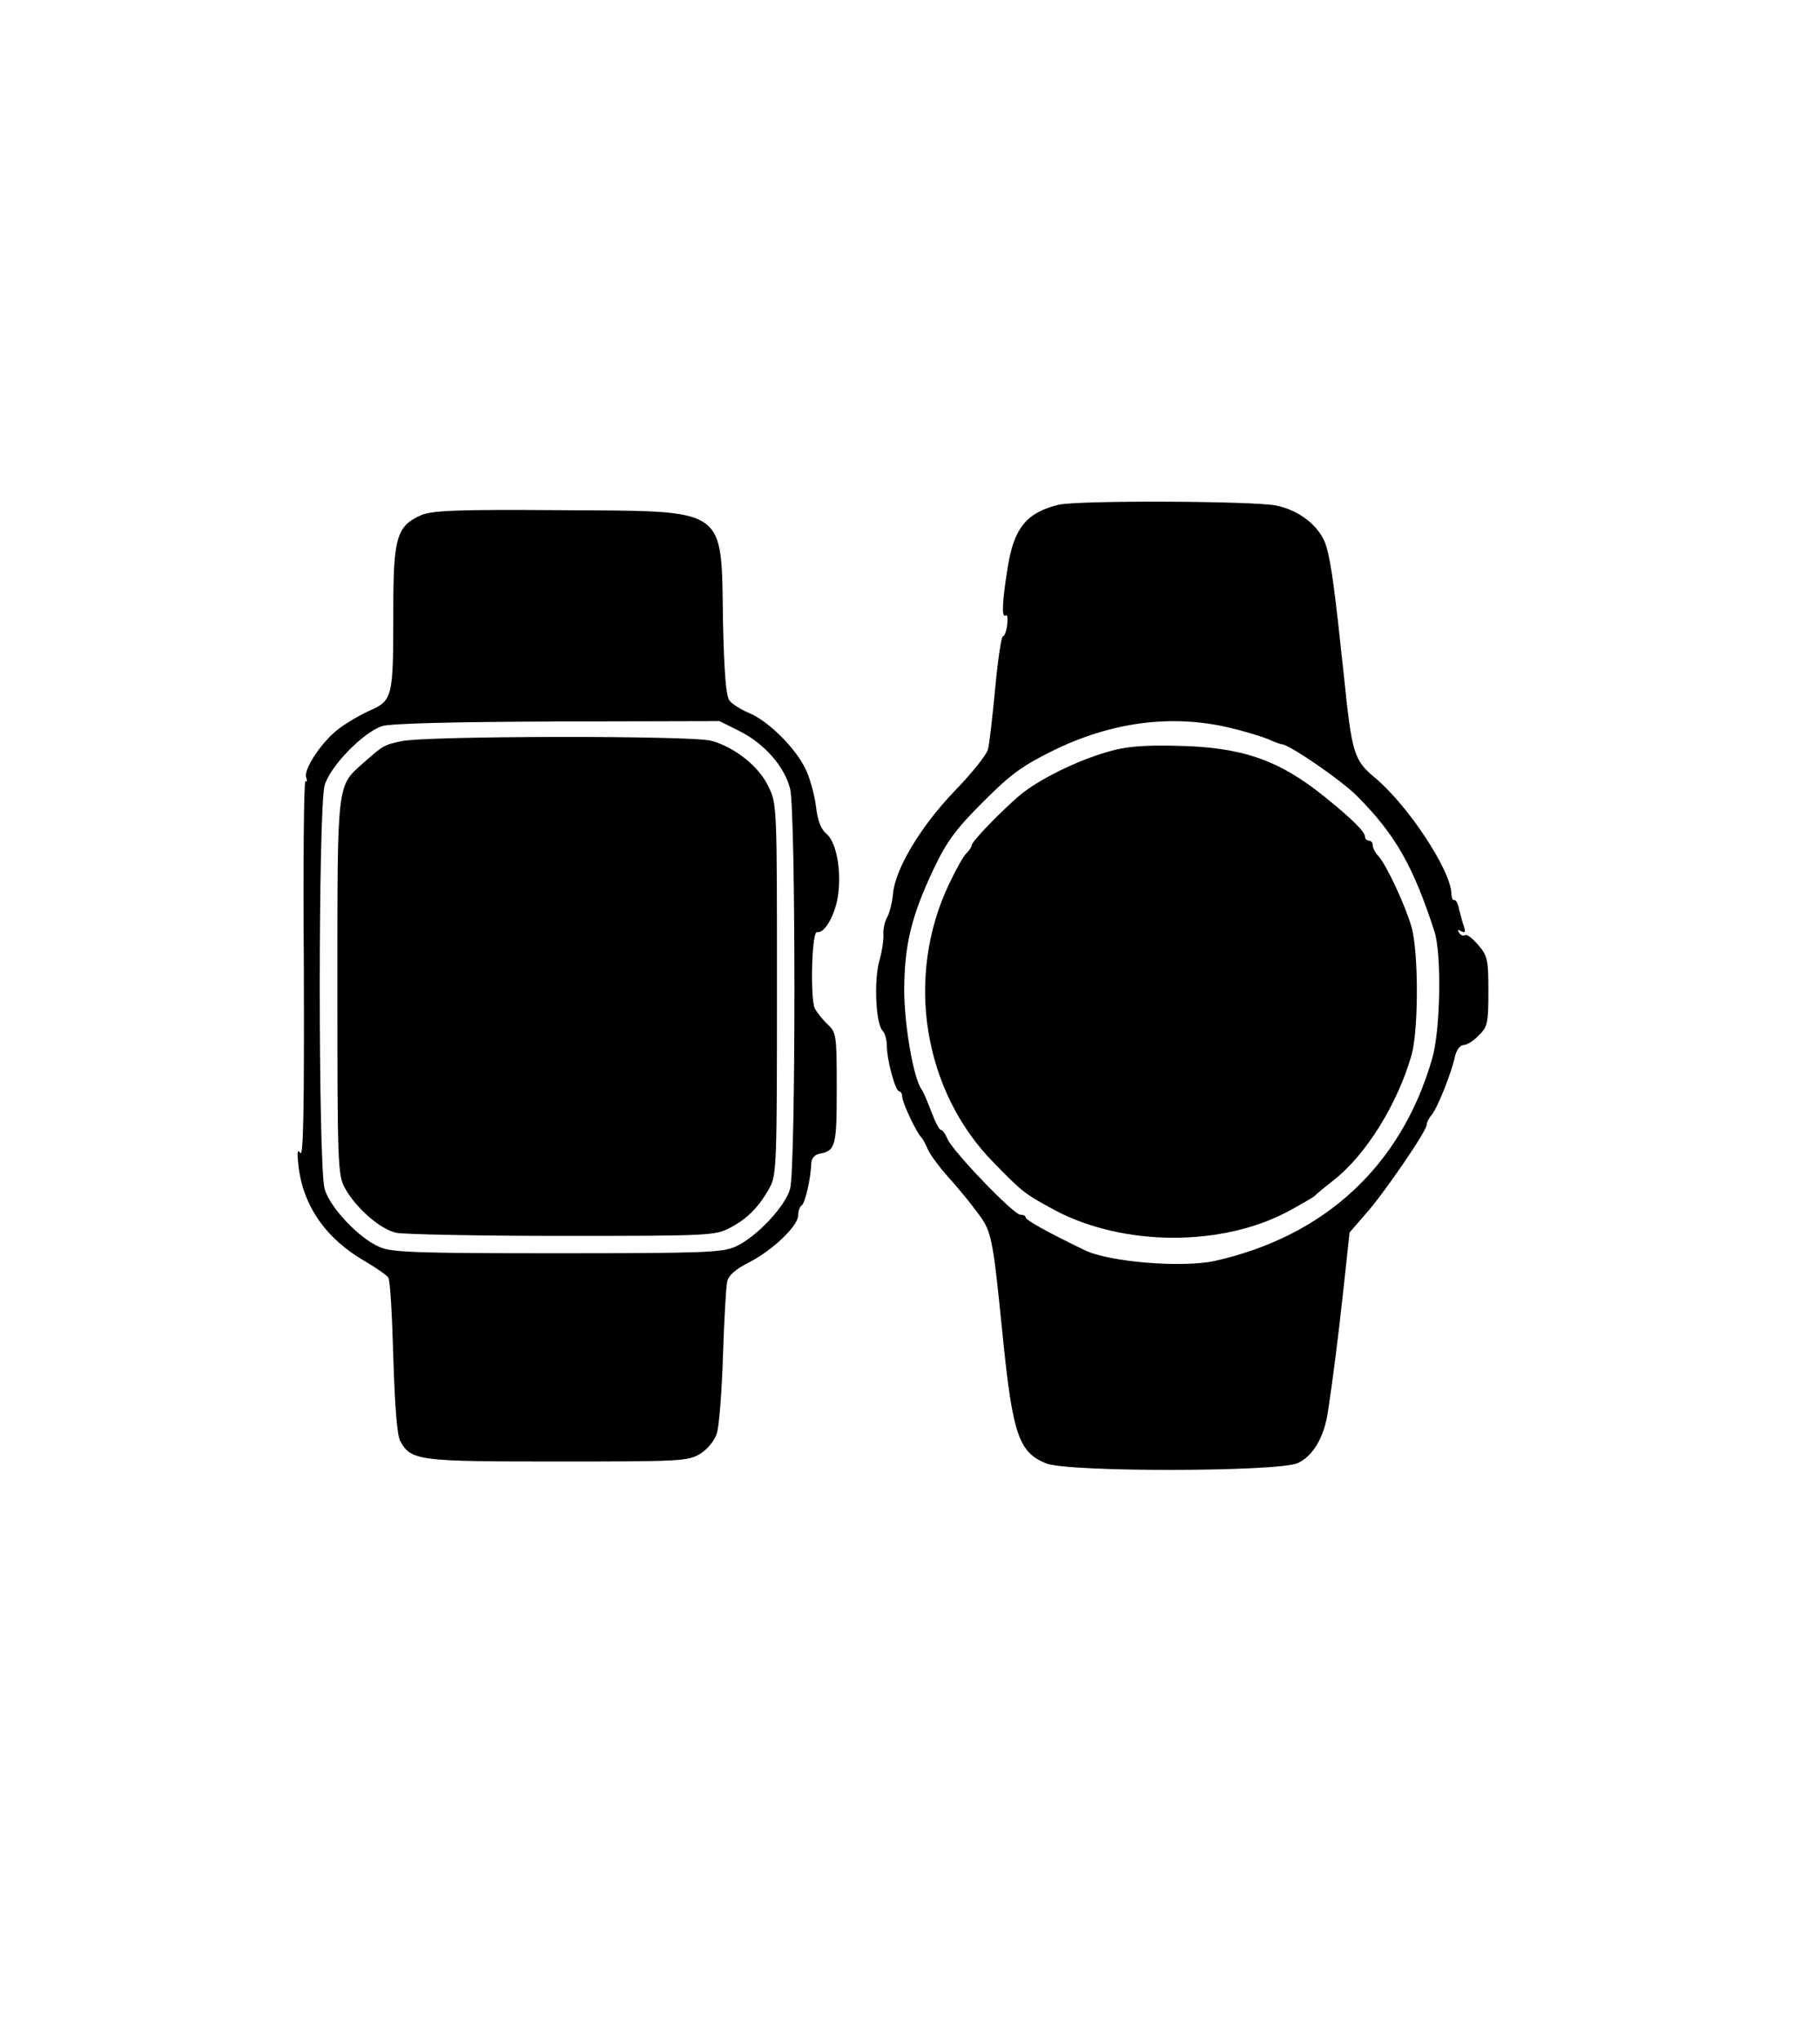 <svg xmlns="http://www.w3.org/2000/svg" width="472pt" height="529pt" viewBox="0 0 472 529" preserveAspectRatio="xMidYMid meet"><g transform="translate(0,529) scale(0.1,-0.1)" fill="#000000" stroke="none"><path d="M2745 3981 c-82 -20 -115 -60 -131 -159 -15 -91 -17 -135 -6 -128 5 3 6 -8 4 -25 -2 -16 -7 -29 -11 -29 -4 0 -13 -60 -20 -134 -7 -74 -15 -146 -19 -160 -4 -14 -43 -63 -87 -108 -88 -92 -153 -201 -159 -265 -2 -21 -8 -49 -15 -61 -7 -13 -11 -33 -10 -45 1 -12 -3 -42 -10 -67 -15 -50 -10 -165 8 -183 6 -6 11 -24 11 -39 0 -37 22 -118 32 -118 4 0 8 -7 8 -15 0 -14 38 -95 50 -105 3 -3 10 -16 16 -30 6 -14 29 -45 51 -70 23 -25 57 -66 76 -92 39 -51 41 -60 67 -318 26 -260 42 -306 113 -335 58 -23 604 -22 653 1 40 19 68 67 78 134 13 86 26 186 41 325 l15 139 40 46 c47 52 160 217 160 233 0 6 6 18 13 26 15 18 52 110 61 154 4 15 13 27 22 27 8 0 26 11 39 25 23 22 25 32 25 114 0 82 -2 92 -26 120 -14 17 -30 29 -34 26 -5 -3 -12 0 -16 6 -5 8 -3 9 6 4 9 -5 11 -2 7 11 -4 11 -9 31 -13 46 -3 16 -9 26 -13 24 -3 -2 -7 6 -7 19 -4 62 -113 227 -198 298 -55 46 -60 62 -81 267 -22 207 -32 288 -45 332 -14 50 -67 94 -130 107 -56 12 -516 14 -565 2z m439 -577 c39 -9 85 -23 103 -30 17 -8 34 -14 37 -14 19 0 159 -96 198 -137 97 -98 143 -179 198 -348 19 -58 16 -257 -6 -331 -80 -277 -278 -460 -564 -524 -85 -18 -273 -3 -337 28 -97 47 -153 78 -153 85 0 4 -6 7 -14 7 -17 0 -172 161 -188 195 -6 14 -14 25 -18 25 -4 0 -15 21 -25 48 -10 26 -21 52 -25 57 -21 29 -45 167 -45 260 1 117 19 191 78 315 33 69 57 101 127 171 71 71 101 93 180 132 150 74 305 95 454 61z"></path><path d="M2875 3341 c-82 -23 -182 -73 -230 -113 -47 -40 -125 -120 -125 -130 0 -4 -6 -13 -13 -20 -8 -7 -28 -43 -45 -79 -116 -242 -68 -539 116 -725 76 -78 80 -80 157 -122 178 -95 437 -96 610 -1 33 18 62 35 65 38 3 4 24 21 48 40 84 65 167 199 203 326 18 66 18 264 0 330 -16 56 -65 162 -87 186 -8 8 -14 21 -14 27 0 7 -4 12 -10 12 -5 0 -10 5 -10 10 0 13 -32 45 -105 104 -119 96 -215 129 -385 132 -85 2 -131 -2 -175 -15z"></path><path d="M1092 3954 c-63 -28 -72 -58 -72 -244 0 -232 -1 -236 -64 -264 -28 -13 -66 -36 -84 -51 -43 -36 -85 -102 -78 -121 3 -8 2 -13 -2 -10 -4 2 -6 -217 -4 -487 1 -355 -1 -488 -9 -477 -8 11 -9 3 -5 -33 12 -105 72 -190 173 -248 29 -17 56 -36 60 -42 5 -7 10 -100 13 -207 4 -129 10 -203 18 -217 28 -51 46 -53 408 -53 322 0 338 1 370 20 19 12 37 34 43 53 6 18 13 109 16 202 3 94 8 180 11 192 3 15 22 32 54 48 62 31 130 96 130 123 0 11 4 23 9 26 9 6 24 70 25 111 1 11 9 21 21 23 42 8 45 19 45 169 0 138 -1 145 -23 166 -13 12 -28 31 -34 42 -12 27 -8 201 6 198 20 -5 49 48 55 100 8 65 -6 136 -32 156 -13 11 -22 34 -26 71 -4 30 -16 74 -27 96 -26 54 -94 122 -144 144 -22 9 -46 24 -53 33 -9 11 -14 70 -17 205 -5 302 17 286 -425 289 -267 2 -331 -1 -358 -13z m826 -560 c64 -32 116 -91 131 -149 15 -59 15 -985 0 -1038 -12 -45 -88 -126 -142 -150 -34 -15 -83 -17 -461 -17 -361 0 -429 2 -461 16 -53 22 -128 101 -143 150 -17 58 -17 989 0 1048 15 50 100 137 149 153 22 7 183 11 455 12 l420 1 52 -26z"></path><path d="M1041 3368 c-46 -10 -47 -11 -97 -55 -71 -63 -69 -44 -69 -583 0 -455 1 -487 19 -520 28 -52 92 -108 134 -117 20 -4 215 -8 432 -8 385 0 396 1 435 22 44 23 75 55 102 105 17 31 18 69 18 513 0 472 0 481 -22 525 -24 52 -87 102 -148 119 -50 14 -741 13 -804 -1z"></path></g></svg>